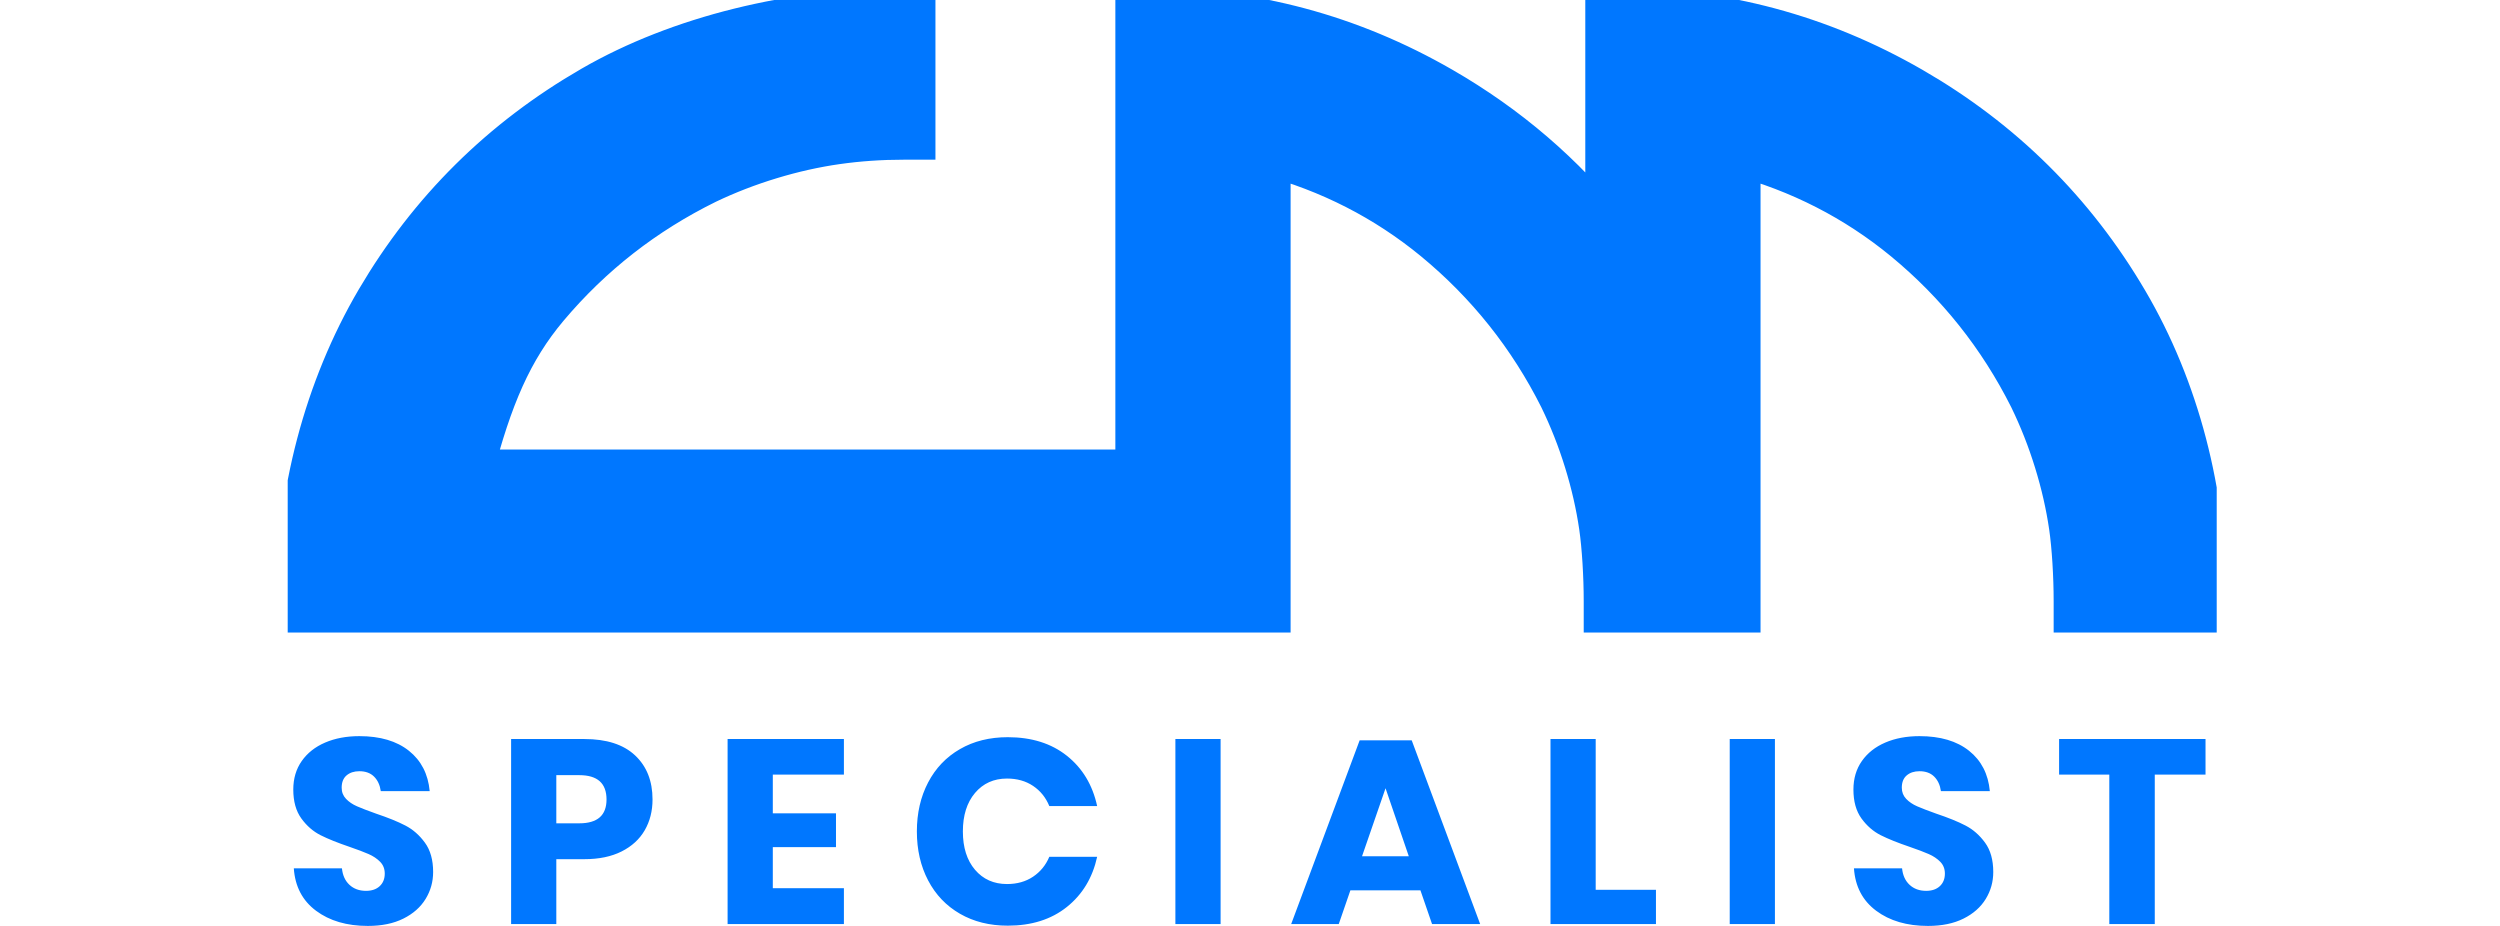<svg width="162" height="60" viewBox="0 0 162 60" fill="none" xmlns="http://www.w3.org/2000/svg">
<g clip-path="url(#clip0_1980_8507)">
<path fill-rule="evenodd" clip-rule="evenodd" d="M82.131 9.874V39.49H19.396V38.952C19.396 32.081 21.182 25.233 24.547 19.504C27.954 13.709 32.587 9.121 38.439 5.747C44.051 2.507 51.416 0.719 58.573 0.719H59.117V8.848H58.573C57.065 8.848 55.605 8.949 54.195 9.15C52.786 9.351 51.358 9.671 49.912 10.109C48.465 10.547 47.072 11.085 45.74 11.722C41.692 13.714 38.234 16.416 35.361 19.829C33.028 22.614 31.711 25.658 30.426 30.629H73.775V0.719H74.319C81.111 0.719 87.463 2.42 93.365 5.819C97.635 8.281 101.257 11.39 104.227 15.144V0.719H104.771C111.563 0.719 117.915 2.42 123.817 5.819C129.669 9.193 134.302 13.781 137.709 19.576C141.035 25.226 142.787 32.003 142.787 38.952V39.49H134.577V38.952C134.577 37.328 134.462 35.406 134.272 34.101C134.069 32.706 133.747 31.293 133.304 29.86C132.862 28.427 132.318 27.049 131.676 25.729C129.664 21.721 126.936 18.296 123.488 15.451C120.294 12.826 116.66 10.968 112.583 9.874V39.49H104.125V38.952C104.125 37.328 104.01 35.406 103.82 34.101C103.617 32.706 103.295 31.293 102.852 29.86C102.41 28.427 101.866 27.049 101.224 25.729C99.212 21.721 96.484 18.296 93.036 15.451C89.842 12.826 86.208 10.968 82.131 9.874Z" fill="#0077FF" stroke="#0077FF" stroke-width="3"/>
<path fill-rule="evenodd" clip-rule="evenodd" d="M28.067 56.506C28.067 57.139 27.904 57.721 27.578 58.253C27.253 58.784 26.773 59.209 26.14 59.525C25.506 59.842 24.738 60 23.836 60C22.477 60 21.358 59.672 20.478 59.016C19.599 58.36 19.119 57.444 19.039 56.268H22.157C22.203 56.721 22.365 57.077 22.645 57.337C22.925 57.597 23.282 57.727 23.716 57.727C24.093 57.727 24.389 57.625 24.606 57.422C24.823 57.218 24.932 56.947 24.932 56.608C24.932 56.302 24.832 56.048 24.632 55.844C24.432 55.641 24.184 55.474 23.887 55.344C23.59 55.214 23.179 55.058 22.654 54.877C21.889 54.617 21.263 54.366 20.778 54.123C20.293 53.879 19.876 53.517 19.528 53.037C19.179 52.556 19.005 51.931 19.005 51.163C19.005 50.45 19.188 49.834 19.553 49.314C19.919 48.793 20.424 48.395 21.069 48.118C21.714 47.841 22.454 47.702 23.287 47.702C24.635 47.702 25.706 48.019 26.499 48.652C27.293 49.285 27.741 50.156 27.844 51.264H24.675C24.618 50.868 24.472 50.555 24.238 50.323C24.004 50.091 23.687 49.975 23.287 49.975C22.945 49.975 22.668 50.066 22.457 50.246C22.245 50.428 22.14 50.693 22.14 51.044C22.14 51.327 22.234 51.567 22.422 51.765C22.611 51.963 22.848 52.124 23.133 52.248C23.419 52.373 23.83 52.531 24.367 52.723C25.143 52.983 25.777 53.24 26.268 53.495C26.759 53.749 27.181 54.12 27.535 54.606C27.89 55.092 28.067 55.725 28.067 56.506ZM36.049 55.675V59.881H33.12V47.889H37.864C39.303 47.889 40.4 48.242 41.153 48.949C41.907 49.656 42.284 50.608 42.284 51.807C42.284 52.553 42.115 53.218 41.779 53.8C41.442 54.383 40.942 54.841 40.28 55.174C39.617 55.508 38.812 55.675 37.864 55.675H36.049ZM37.539 53.351C38.715 53.351 39.303 52.836 39.303 51.807C39.303 50.755 38.715 50.23 37.539 50.23H36.049V53.351H37.539ZM50.078 50.196V52.706H54.172V54.894H50.078V57.557H54.685V59.881H47.148V47.889H54.685V50.196H50.078ZM65.305 47.77C66.847 47.77 68.123 48.171 69.134 48.974C70.144 49.777 70.798 50.863 71.095 52.231H67.995C67.766 51.677 67.415 51.242 66.941 50.925C66.467 50.608 65.905 50.45 65.254 50.45C64.398 50.45 63.707 50.761 63.181 51.383C62.656 52.005 62.394 52.836 62.394 53.877C62.394 54.917 62.656 55.745 63.181 56.362C63.707 56.978 64.398 57.286 65.254 57.286C65.905 57.286 66.467 57.128 66.941 56.811C67.415 56.494 67.766 56.065 67.995 55.522H71.095C70.798 56.879 70.144 57.962 69.134 58.77C68.123 59.579 66.847 59.983 65.305 59.983C64.129 59.983 63.096 59.726 62.205 59.211C61.314 58.697 60.626 57.976 60.141 57.048C59.656 56.121 59.413 55.064 59.413 53.877C59.413 52.689 59.656 51.632 60.141 50.705C60.626 49.777 61.314 49.056 62.205 48.542C63.096 48.027 64.129 47.77 65.305 47.77ZM79.095 47.889V59.881H76.165V47.889H79.095ZM92.044 57.693H87.505L86.751 59.881H83.668L88.105 47.974H91.479L95.915 59.881H92.798L92.044 57.693ZM91.291 55.488L89.783 51.078L88.259 55.488H91.291ZM103.401 57.659H107.306V59.881H100.472V47.889H103.401V57.659ZM115.015 47.889V59.881H112.086V47.889H115.015ZM129.163 56.506C129.163 57.139 129.001 57.721 128.675 58.253C128.35 58.784 127.87 59.209 127.236 59.525C126.603 59.842 125.835 60 124.932 60C123.574 60 122.454 59.672 121.575 59.016C120.696 58.36 120.216 57.444 120.136 56.268H123.254C123.299 56.721 123.462 57.077 123.742 57.337C124.022 57.597 124.379 57.727 124.813 57.727C125.189 57.727 125.486 57.625 125.703 57.422C125.92 57.218 126.029 56.947 126.029 56.608C126.029 56.302 125.929 56.048 125.729 55.844C125.529 55.641 125.281 55.474 124.984 55.344C124.687 55.214 124.276 55.058 123.751 54.877C122.985 54.617 122.36 54.366 121.875 54.123C121.39 53.879 120.973 53.517 120.624 53.037C120.276 52.556 120.102 51.931 120.102 51.163C120.102 50.45 120.285 49.834 120.65 49.314C121.016 48.793 121.521 48.395 122.166 48.118C122.811 47.841 123.551 47.702 124.384 47.702C125.732 47.702 126.802 48.019 127.596 48.652C128.39 49.285 128.838 50.156 128.941 51.264H125.772C125.715 50.868 125.569 50.555 125.335 50.323C125.101 50.091 124.784 49.975 124.384 49.975C124.042 49.975 123.765 50.066 123.554 50.246C123.342 50.428 123.237 50.693 123.237 51.044C123.237 51.327 123.331 51.567 123.519 51.765C123.708 51.963 123.945 52.124 124.23 52.248C124.516 52.373 124.927 52.531 125.463 52.723C126.24 52.983 126.874 53.24 127.365 53.495C127.856 53.749 128.278 54.12 128.632 54.606C128.986 55.092 129.163 55.725 129.163 56.506ZM142.918 47.889V50.196H139.629V59.881H136.683V50.196H133.429V47.889H142.918Z" fill="#0077FF"/>
</g>
<defs>
<clipPath id="clip0_1980_8507">
<rect width="125" height="60" fill="white" transform="translate(18.643)"/>
</clipPath>
</defs>
</svg>
